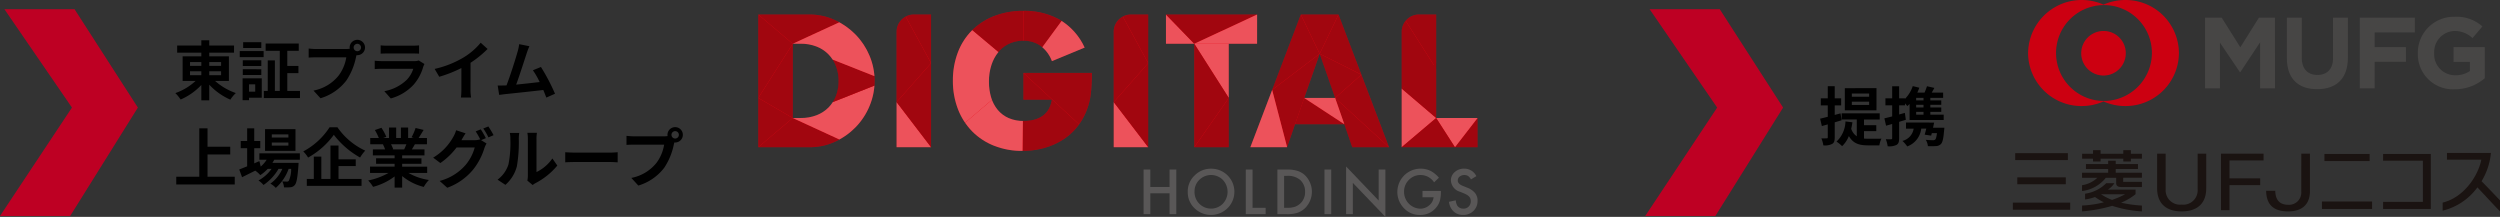<svg xmlns="http://www.w3.org/2000/svg" xmlns:xlink="http://www.w3.org/1999/xlink" width="544.002" height="47.189" viewBox="0 0 544.002 47.189">
  <rect x="0" y="0" width="544.002" height="47.189" fill="#333333" stroke="none"/>
  <defs>
    <style>
      .cls-1 {
        fill: none;
      }

      .cls-2, .cls-4 {
        isolation: isolate;
      }

      .cls-3 {
        fill: #e60815;
      }

      .cls-4 {
        opacity: 0.3;
        mix-blend-mode: multiply;
      }

      .cls-5 {
        clip-path: url(#clip-path);
      }

      .cls-6 {
        fill: url(#linear-gradient);
      }

      .cls-7 {
        fill: url(#linear-gradient-2);
      }

      .cls-8 {
        fill: url(#linear-gradient-3);
      }

      .cls-9 {
        fill: url(#linear-gradient-4);
      }

      .cls-10 {
        fill: url(#linear-gradient-5);
      }

      .cls-11 {
        fill: url(#linear-gradient-6);
      }

      .cls-12 {
        fill: url(#linear-gradient-7);
      }

      .cls-13 {
        fill: url(#linear-gradient-8);
      }

      .cls-14 {
        fill: url(#linear-gradient-9);
      }

      .cls-15 {
        fill: url(#linear-gradient-10);
      }

      .cls-16 {
        fill: url(#linear-gradient-11);
      }

      .cls-17 {
        fill: url(#linear-gradient-12);
      }

      .cls-18 {
        fill: url(#linear-gradient-13);
      }

      .cls-19 {
        fill: url(#linear-gradient-14);
      }

      .cls-20 {
        fill: url(#linear-gradient-15);
      }

      .cls-21 {
        fill: url(#linear-gradient-16);
      }

      .cls-22 {
        fill: url(#linear-gradient-17);
      }

      .cls-23 {
        fill: url(#linear-gradient-18);
      }

      .cls-24 {
        fill: url(#linear-gradient-19);
      }

      .cls-25 {
        fill: url(#linear-gradient-20);
      }

      .cls-26 {
        fill: url(#linear-gradient-21);
      }

      .cls-27 {
        fill: url(#linear-gradient-22);
      }

      .cls-28 {
        fill: url(#linear-gradient-23);
      }

      .cls-29 {
        fill: url(#linear-gradient-24);
      }

      .cls-30 {
        fill: url(#linear-gradient-25);
      }

      .cls-31 {
        fill: url(#linear-gradient-26);
      }

      .cls-32 {
        fill: url(#linear-gradient-27);
      }

      .cls-33 {
        fill: url(#linear-gradient-28);
      }

      .cls-34 {
        fill: url(#linear-gradient-29);
      }

      .cls-35 {
        fill: url(#linear-gradient-30);
      }

      .cls-36 {
        fill: url(#linear-gradient-31);
      }

      .cls-37 {
        fill: url(#linear-gradient-32);
      }

      .cls-38 {
        fill: url(#linear-gradient-33);
      }

      .cls-39 {
        fill: url(#linear-gradient-34);
      }

      .cls-40 {
        fill: url(#linear-gradient-35);
      }

      .cls-41 {
        fill: url(#linear-gradient-36);
      }

      .cls-42 {
        fill: url(#linear-gradient-37);
      }

      .cls-43 {
        fill: url(#linear-gradient-38);
      }

      .cls-44 {
        fill: url(#linear-gradient-39);
      }

      .cls-45 {
        fill: url(#linear-gradient-40);
      }

      .cls-46 {
        fill: url(#linear-gradient-41);
      }

      .cls-47 {
        fill: url(#linear-gradient-42);
      }

      .cls-48 {
        fill: url(#linear-gradient-43);
      }

      .cls-49 {
        fill: url(#linear-gradient-44);
      }

      .cls-50 {
        fill: url(#linear-gradient-45);
      }

      .cls-51 {
        fill: url(#linear-gradient-46);
      }

      .cls-52 {
        fill: #595757;
      }

      .cls-53 {
        fill: #be0023;
      }

      .cls-54 {
        clip-path: url(#clip-path-2);
      }

      .cls-55 {
        fill: #474645;
      }

      .cls-56 {
        fill: #c01;
      }

      .cls-57 {
        fill: #1a1311;
      }
    </style>
    <clipPath id="clip-path">
      <path id="パス_3583" data-name="パス 3583" class="cls-1" d="M156.508,23.326v6.357H140V4.561A3.752,3.752,0,0,1,143.754.811H147.5V23.326h9ZM122.158,9.349l3.368,9.611h-6.74l3.368-9.611Zm-4.1-8.538L107.069,29.683h8l1.723-5.016h10.723l1.723,5.016h8L126.256.811h-8.2Zm-9.512,0H88.715V7.168h6.164V29.683h7.5V7.168h6.164Zm-31.2,3.751V29.679h7.5V.811H81.1a3.752,3.752,0,0,0-3.751,3.751ZM57.7,19.342h6.164a5.76,5.76,0,0,1-.726,2.145,4.6,4.6,0,0,1-1.361,1.436,5.628,5.628,0,0,1-1.858.8,9.154,9.154,0,0,1-2.145.248,8,8,0,0,1-3.293-.631,6.476,6.476,0,0,1-2.374-1.779,7.691,7.691,0,0,1-1.436-2.717,11.609,11.609,0,0,1-.477-3.407,11.435,11.435,0,0,1,.556-3.676,8.7,8.7,0,0,1,1.53-2.816,6.615,6.615,0,0,1,2.354-1.8A7.256,7.256,0,0,1,57.7,6.521a6.468,6.468,0,0,1,3.616,1.033A7.235,7.235,0,0,1,63.9,10.962l7.122-2.95a13.52,13.52,0,0,0-5.4-6.05A15.666,15.666,0,0,0,57.7.01a17.163,17.163,0,0,0-6.318,1.112,14.144,14.144,0,0,0-4.843,3.1,13.628,13.628,0,0,0-3.1,4.8,17.019,17.019,0,0,0-1.092,6.184,16.907,16.907,0,0,0,1.112,6.223,14.172,14.172,0,0,0,3.1,4.823,13.808,13.808,0,0,0,4.768,3.12,16.385,16.385,0,0,0,6.144,1.112,17.613,17.613,0,0,0,4.673-.611A15.212,15.212,0,0,0,66.216,28.1a12.689,12.689,0,0,0,3.234-2.911,13.888,13.888,0,0,0,2.181-4A14.725,14.725,0,0,0,72.4,17.7a41.757,41.757,0,0,0,.193-4.173h-14.9v5.821Zm-32.39-4.1A14.049,14.049,0,0,1,24.219,20.7a14.609,14.609,0,0,1-3.025,4.614,14.914,14.914,0,0,1-4.52,3.179A13.172,13.172,0,0,1,11.1,29.683H0V.811H11.106A13.085,13.085,0,0,1,16.639,2a15.136,15.136,0,0,1,4.52,3.159A14.667,14.667,0,0,1,24.2,9.751a13.93,13.93,0,0,1,1.112,5.494Zm-7.852,0a8.914,8.914,0,0,0-.576-3.218,7.213,7.213,0,0,0-4.212-4.251,9.255,9.255,0,0,0-3.447-.611H7.5V23.322H9.224a9.343,9.343,0,0,0,3.482-.611,7.411,7.411,0,0,0,2.583-1.684A7.193,7.193,0,0,0,16.9,18.479a9.1,9.1,0,0,0,.556-3.234ZM30.095,4.561V29.679h7.5V.811H33.849A3.752,3.752,0,0,0,30.1,4.561Z" transform="translate(0 -0.01)"/>
    </clipPath>
    <linearGradient id="linear-gradient" x1="23.094" y1="-3.171" x2="25.512" y2="-3.171" gradientUnits="objectBoundingBox">
      <stop offset="0"/>
      <stop offset="0.61" stop-color="#fff"/>
    </linearGradient>
    <linearGradient id="linear-gradient-2" x1="14.758" y1="-22.903" x2="13.726" y2="-22.903" xlink:href="#linear-gradient"/>
    <linearGradient id="linear-gradient-3" x1="4.265" y1="-23.978" x2="4.586" y2="-23.978" xlink:href="#linear-gradient"/>
    <linearGradient id="linear-gradient-4" x1="6.743" y1="-20.609" x2="7.785" y2="-20.609" xlink:href="#linear-gradient"/>
    <linearGradient id="linear-gradient-5" x1="5.636" y1="-13.794" x2="7.077" y2="-13.794" xlink:href="#linear-gradient"/>
    <linearGradient id="linear-gradient-6" x1="6.576" y1="-19.669" x2="7.635" y2="-19.669" xlink:href="#linear-gradient"/>
    <linearGradient id="linear-gradient-7" x1="5.196" y1="-12.563" x2="6.543" y2="-12.563" xlink:href="#linear-gradient"/>
    <linearGradient id="linear-gradient-8" x1="5.628" y1="-18.97" x2="6.543" y2="-18.97" xlink:href="#linear-gradient"/>
    <linearGradient id="linear-gradient-9" x1="5.948" y1="-10.413" x2="7.534" y2="-10.413" xlink:href="#linear-gradient"/>
    <linearGradient id="linear-gradient-10" x1="6.773" y1="-8.821" x2="8.74" y2="-8.821" xlink:href="#linear-gradient"/>
    <linearGradient id="linear-gradient-11" x1="6.966" y1="-34.015" x2="7.499" y2="-34.015" xlink:href="#linear-gradient"/>
    <linearGradient id="linear-gradient-12" x1="8.981" y1="-34.19" x2="8.328" y2="-34.19" xlink:href="#linear-gradient"/>
    <linearGradient id="linear-gradient-13" x1="11.108" y1="-14.863" x2="11.108" y2="-14.221" xlink:href="#linear-gradient"/>
    <linearGradient id="linear-gradient-14" x1="6.202" y1="-24.463" x2="5.737" y2="-24.463" xlink:href="#linear-gradient"/>
    <linearGradient id="linear-gradient-15" x1="12.871" y1="-13.466" x2="11.3" y2="-13.466" xlink:href="#linear-gradient"/>
    <linearGradient id="linear-gradient-16" x1="11.3" y1="-7.054" x2="14.3" y2="-7.054" xlink:href="#linear-gradient"/>
    <linearGradient id="linear-gradient-17" x1="12.871" y1="-15.914" x2="14.3" y2="-15.914" xlink:href="#linear-gradient"/>
    <linearGradient id="linear-gradient-18" x1="8.136" y1="-10.139" x2="8.434" y2="-10.139" xlink:href="#linear-gradient"/>
    <linearGradient id="linear-gradient-19" x1="23.941" y1="-3.956" x2="26.094" y2="-3.956" xlink:href="#linear-gradient"/>
    <linearGradient id="linear-gradient-20" x1="25.512" y1="-7.063" x2="26.941" y2="-7.063" xlink:href="#linear-gradient"/>
    <linearGradient id="linear-gradient-21" x1="9.342" y1="-12.012" x2="9.342" y2="-15.366" xlink:href="#linear-gradient"/>
    <linearGradient id="linear-gradient-22" x1="22.931" y1="-10.875" x2="21.624" y2="-10.875" xlink:href="#linear-gradient"/>
    <linearGradient id="linear-gradient-23" x1="20.493" y1="-5.37" x2="22.931" y2="-5.37" xlink:href="#linear-gradient"/>
    <linearGradient id="linear-gradient-24" x1="18.66" y1="-3.798" x2="21.624" y2="-3.798" xlink:href="#linear-gradient"/>
    <linearGradient id="linear-gradient-25" x1="18.66" y1="-6.139" x2="20.493" y2="-6.139" xlink:href="#linear-gradient"/>
    <linearGradient id="linear-gradient-26" x1="16.635" y1="-15.691" x2="15.328" y2="-15.691" xlink:href="#linear-gradient"/>
    <linearGradient id="linear-gradient-27" x1="14.198" y1="-7.954" x2="16.635" y2="-7.954" xlink:href="#linear-gradient"/>
    <linearGradient id="linear-gradient-28" x1="12.364" y1="-5.923" x2="15.328" y2="-5.923" xlink:href="#linear-gradient"/>
    <linearGradient id="linear-gradient-29" x1="12.364" y1="-9.573" x2="14.198" y2="-9.573" xlink:href="#linear-gradient"/>
    <linearGradient id="linear-gradient-30" x1="8.286" y1="-16.748" x2="6.586" y2="-16.748" xlink:href="#linear-gradient"/>
    <linearGradient id="linear-gradient-31" x1="5.849" y1="-17.435" x2="7.439" y2="-17.435" xlink:href="#linear-gradient"/>
    <linearGradient id="linear-gradient-32" x1="8.997" y1="-36.259" x2="10.289" y2="-36.259" xlink:href="#linear-gradient"/>
    <linearGradient id="linear-gradient-33" x1="6.076" y1="-35.938" x2="5.37" y2="-35.938" xlink:href="#linear-gradient"/>
    <linearGradient id="linear-gradient-34" x1="4.819" y1="-34.961" x2="5.367" y2="-34.961" xlink:href="#linear-gradient"/>
    <linearGradient id="linear-gradient-35" x1="4.439" y1="-12.263" x2="6.586" y2="-12.263" xlink:href="#linear-gradient"/>
    <linearGradient id="linear-gradient-36" x1="4.439" y1="-16.754" x2="6.011" y2="-16.754" xlink:href="#linear-gradient"/>
    <linearGradient id="linear-gradient-37" x1="8.616" y1="-9.569" x2="9.539" y2="-9.569" xlink:href="#linear-gradient"/>
    <linearGradient id="linear-gradient-38" x1="8.5" y1="-6.826" x2="9.775" y2="-6.826" xlink:href="#linear-gradient"/>
    <linearGradient id="linear-gradient-39" x1="10.156" y1="-6.027" x2="8.96" y2="-6.027" xlink:href="#linear-gradient"/>
    <linearGradient id="linear-gradient-40" x1="9.814" y1="-3.763" x2="8.122" y2="-3.763" xlink:href="#linear-gradient"/>
    <linearGradient id="linear-gradient-41" x1="8.581" y1="-7.546" x2="8.081" y2="-8.143" xlink:href="#linear-gradient"/>
    <linearGradient id="linear-gradient-42" x1="12.243" y1="-8.191" x2="12.243" y2="-8.926" xlink:href="#linear-gradient"/>
    <linearGradient id="linear-gradient-43" x1="9.123" y1="-9.177" x2="9.123" y2="-8.191" xlink:href="#linear-gradient"/>
    <linearGradient id="linear-gradient-44" x1="9.202" y1="-6.659" x2="9.202" y2="-5.248" xlink:href="#linear-gradient"/>
    <linearGradient id="linear-gradient-45" x1="8.847" y1="-4.188" x2="8.847" y2="-5.449" xlink:href="#linear-gradient"/>
    <linearGradient id="linear-gradient-46" x1="8.847" y1="-4.953" x2="8.139" y2="-4.953" xlink:href="#linear-gradient"/>
    <clipPath id="clip-path-2">
      <rect id="長方形_103" data-name="長方形 103" class="cls-1" width="106" height="46" transform="translate(0 0)"/>
    </clipPath>
  </defs>
  <g id="logo" transform="translate(-100.998 -660)">
    <g id="グループ_7" data-name="グループ 7">
      <g id="digital_hd_logo" class="cls-2" transform="translate(266 662.351)">
        <g id="レイヤー_2" transform="translate(0 0.01)">
          <g id="レイヤー_2-2" data-name="レイヤー_2">
            <g id="グループ_194" data-name="グループ 194">
              <path id="パス_3530" data-name="パス 3530" class="cls-3" d="M362.511,24.555V2.04H358.76a3.752,3.752,0,0,0-3.751,3.751V30.908h16.5V24.551h-9Z" transform="translate(-215.002 -1.239)"/>
              <path id="パス_3531" data-name="パス 3531" class="cls-3" d="M283.217,20.189h6.74l-3.368-9.611-3.368,9.611ZM290.682,2.04l10.991,28.872h-8L291.948,25.9H281.225L279.5,30.912h-8L282.487,2.04Z" transform="translate(-164.427 -1.239)"/>
              <path id="パス_3532" data-name="パス 3532" class="cls-3" d="M244.777,2.04H224.94V8.4H231.1V30.908h7.5V8.4h6.168Z" transform="translate(-136.229 -1.239)"/>
              <path id="パス_3533" data-name="パス 3533" class="cls-3" d="M196.12,5.791V30.908h7.5V2.04h-3.751a3.752,3.752,0,0,0-3.751,3.751Z" transform="translate(-118.775 -1.239)"/>
              <path id="パス_3534" data-name="パス 3534" class="cls-3" d="M122.721,19.342h6.164a5.76,5.76,0,0,1-.726,2.145,4.6,4.6,0,0,1-1.361,1.436,5.628,5.628,0,0,1-1.858.8,9.154,9.154,0,0,1-2.145.248,8,8,0,0,1-3.293-.631,6.476,6.476,0,0,1-2.374-1.779,7.691,7.691,0,0,1-1.436-2.717,11.609,11.609,0,0,1-.477-3.407,11.435,11.435,0,0,1,.556-3.676,8.7,8.7,0,0,1,1.53-2.816,6.615,6.615,0,0,1,2.354-1.8,7.256,7.256,0,0,1,3.064-.631,6.468,6.468,0,0,1,3.616,1.033,7.235,7.235,0,0,1,2.583,3.407l7.122-2.95a13.52,13.52,0,0,0-5.4-6.05A15.666,15.666,0,0,0,122.717.01,17.163,17.163,0,0,0,116.4,1.122a14.144,14.144,0,0,0-4.843,3.1,13.628,13.628,0,0,0-3.1,4.8,17.019,17.019,0,0,0-1.092,6.184,16.907,16.907,0,0,0,1.112,6.223,14.172,14.172,0,0,0,3.1,4.823,13.808,13.808,0,0,0,4.768,3.12,16.385,16.385,0,0,0,6.144,1.112,17.613,17.613,0,0,0,4.673-.611,15.212,15.212,0,0,0,4.078-1.779,12.689,12.689,0,0,0,3.234-2.911,13.888,13.888,0,0,0,2.181-4,14.724,14.724,0,0,0,.765-3.486,41.757,41.757,0,0,0,.193-4.173h-14.9v5.821Z" transform="translate(-65.02 -0.01)"/>
              <path id="パス_3535" data-name="パス 3535" class="cls-3" d="M24.2,10.981a14.667,14.667,0,0,0-3.045-4.594,15.136,15.136,0,0,0-4.52-3.159A13.085,13.085,0,0,0,11.1,2.04H0V30.912H11.106a13.172,13.172,0,0,0,5.573-1.187,14.914,14.914,0,0,0,4.52-3.179,14.521,14.521,0,0,0,3.025-4.614,14.153,14.153,0,0,0-.02-10.952Zm-7.292,8.732A7.264,7.264,0,0,1,15.3,22.26a7.448,7.448,0,0,1-2.583,1.684,9.278,9.278,0,0,1-3.482.611H7.509V8.4H9.232a9.255,9.255,0,0,1,3.447.611,7.467,7.467,0,0,1,2.583,1.684,7.382,7.382,0,0,1,1.629,2.567,8.883,8.883,0,0,1,.576,3.218,9.176,9.176,0,0,1-.556,3.234Z" transform="translate(0 -1.239)"/>
              <path id="パス_3536" data-name="パス 3536" class="cls-3" d="M76.31,5.791V30.908h7.5V2.04H80.064a3.752,3.752,0,0,0-3.751,3.751Z" transform="translate(-46.215 -1.239)"/>
              <g id="グループ_193" data-name="グループ 193" class="cls-4">
                <g id="グループ_192" data-name="グループ 192" class="cls-5">
                  <g id="グループ_191" data-name="グループ 191" transform="translate(0 -2.382)">
                    <path id="パス_3537" data-name="パス 3537" class="cls-6" d="M7.5,8.4,0,2.04V20.189Z" transform="translate(0 1.143)"/>
                    <path id="パス_3538" data-name="パス 3538" class="cls-7" d="M231.1,8.4,224.94,2.04V8.4Z" transform="translate(-136.229 1.143)"/>
                    <path id="パス_3539" data-name="パス 3539" class="cls-8" d="M231.1,8.4,224.94,2.04h19.837Z" transform="translate(-136.229 1.143)"/>
                    <path id="パス_3540" data-name="パス 3540" class="cls-9" d="M303.458,10.578l-4.1-8.538h8.2Z" transform="translate(-181.299 1.143)"/>
                    <path id="パス_3541" data-name="パス 3541" class="cls-10" d="M309.75,10.578l9.079,4.547L313.848,2.04Z" transform="translate(-187.592 1.143)"/>
                    <path id="パス_3542" data-name="パス 3542" class="cls-11" d="M309.75,23.69l9.079,4.547L313.118,33.3Z" transform="translate(-187.592 -11.969)"/>
                    <path id="パス_3543" data-name="パス 3543" class="cls-12" d="M330.007,51,324,35.22l-5.711,5.064Z" transform="translate(-192.764 -18.952)"/>
                    <path id="パス_3544" data-name="パス 3544" class="cls-13" d="M330.007,58.779h-8L318.29,48.06Z" transform="translate(-192.764 -26.728)"/>
                    <path id="パス_3545" data-name="パス 3545" class="cls-14" d="M293.871,10.578l-4.1-8.538-6.243,16.4Z" transform="translate(-171.712 1.143)"/>
                    <path id="パス_3546" data-name="パス 3546" class="cls-15" d="M286.788,44.02,283.53,31.554l10.341-7.864" transform="translate(-171.712 -11.969)"/>
                    <path id="パス_3547" data-name="パス 3547" class="cls-16" d="M296.16,53.767h10.719l-8.728-5.707Z" transform="translate(-179.361 -26.728)"/>
                    <path id="パス_3548" data-name="パス 3548" class="cls-17" d="M307.946,48.06l1.992,5.707L301.21,48.06Z" transform="translate(-182.42 -26.728)"/>
                    <path id="パス_3549" data-name="パス 3549" class="cls-18" d="M279.5,56.1,276.244,43.63,271.5,56.1" transform="translate(-164.427 -24.045)"/>
                    <path id="パス_3550" data-name="パス 3550" class="cls-19" d="M240.57,8.4h13.673V2.04Z" transform="translate(-145.695 1.143)"/>
                    <path id="パス_3551" data-name="パス 3551" class="cls-20" d="M240.57,18.16h7.505V29.952Z" transform="translate(-145.695 -8.62)"/>
                    <path id="パス_3552" data-name="パス 3552" class="cls-21" d="M240.57,18.16V40.671l7.505-10.719Z" transform="translate(-145.695 -8.62)"/>
                    <path id="パス_3553" data-name="パス 3553" class="cls-22" d="M248.075,58.779H240.57l7.505-10.719Z" transform="translate(-145.695 -26.728)"/>
                    <path id="パス_3554" data-name="パス 3554" class="cls-23" d="M7.5,8.4,0,2.04H21.3Z" transform="translate(0 1.143)"/>
                    <path id="パス_3555" data-name="パス 3555" class="cls-24" d="M7.5,18.16V34.318L0,29.952Z" transform="translate(0 -8.62)"/>
                    <path id="パス_3556" data-name="パス 3556" class="cls-25" d="M0,58.779l7.5-6.353L0,48.06Z" transform="translate(0 -26.728)"/>
                    <path id="パス_3557" data-name="パス 3557" class="cls-26" d="M0,65.483,7.5,59.13l13.8,6.353Z" transform="translate(0 -33.432)"/>
                    <path id="パス_3558" data-name="パス 3558" class="cls-27" d="M76.31,60.172V50.36l7.5,9.812Z" transform="translate(-46.215 -28.121)"/>
                    <path id="パス_3559" data-name="パス 3559" class="cls-28" d="M83.815,28.86l-7.5,8.479,7.5,9.812Z" transform="translate(-46.215 -15.1)"/>
                    <path id="パス_3560" data-name="パス 3560" class="cls-29" d="M83.815,7.73l-7.5,8.479V-6.03Z" transform="translate(-46.215 6.03)"/>
                    <path id="パス_3561" data-name="パス 3561" class="cls-30" d="M83.815,7.73V-6.03h-7.5Z" transform="translate(-46.215 6.03)"/>
                    <path id="パス_3562" data-name="パス 3562" class="cls-31" d="M196.12,60.172V50.36l7.5,9.812Z" transform="translate(-118.775 -28.121)"/>
                    <path id="パス_3563" data-name="パス 3563" class="cls-32" d="M203.625,28.86l-7.5,8.479,7.5,9.812Z" transform="translate(-118.775 -15.1)"/>
                    <path id="パス_3564" data-name="パス 3564" class="cls-33" d="M203.625,7.73l-7.5,8.479V-6.03Z" transform="translate(-118.775 6.03)"/>
                    <path id="パス_3565" data-name="パス 3565" class="cls-34" d="M203.625,7.73V-6.03h-7.5Z" transform="translate(-118.775 6.03)"/>
                    <path id="パス_3566" data-name="パス 3566" class="cls-35" d="M355,55.648V42.89l7.505,6.4Z" transform="translate(-214.996 -23.597)"/>
                    <path id="パス_3567" data-name="パス 3567" class="cls-36" d="M362.505,28.86,355,34.393l7.505,6.4Z" transform="translate(-214.996 -15.1)"/>
                    <path id="パス_3568" data-name="パス 3568" class="cls-37" d="M389.3,59.13l-4.918,6.353H389.3Z" transform="translate(-232.789 -33.432)"/>
                    <path id="パス_3569" data-name="パス 3569" class="cls-38" d="M383.03,59.13l-4.918,6.353L374.03,59.13Z" transform="translate(-226.521 -33.432)"/>
                    <path id="パス_3570" data-name="パス 3570" class="cls-39" d="M362.505,59.13l4.082,6.353H355Z" transform="translate(-214.996 -33.432)"/>
                    <path id="パス_3571" data-name="パス 3571" class="cls-40" d="M362.505,13.832,355,18.15V2.04Z" transform="translate(-214.996 1.143)"/>
                    <path id="パス_3572" data-name="パス 3572" class="cls-41" d="M362.505,13.832V2.04H355Z" transform="translate(-214.996 1.143)"/>
                    <path id="パス_3573" data-name="パス 3573" class="cls-42" d="M161.206,48.03V34.27h-14.9Z" transform="translate(-88.609 -18.377)"/>
                    <path id="パス_3574" data-name="パス 3574" class="cls-43" d="M160.854,48.03,145.73,53.543l.229-19.273Z" transform="translate(-88.257 -18.377)"/>
                    <path id="パス_3575" data-name="パス 3575" class="cls-44" d="M105.43,48.03l15.893,5.513.229-19.273Z" transform="translate(-63.851 -18.377)"/>
                    <path id="パス_3576" data-name="パス 3576" class="cls-45" d="M105.43,27.275V0l16.122,13.515Z" transform="translate(-63.851 2.378)"/>
                    <path id="パス_3577" data-name="パス 3577" class="cls-46" d="M121.552,0H105.43l16.122,13.515Z" transform="translate(-63.851 2.378)"/>
                    <path id="パス_3578" data-name="パス 3578" class="cls-47" d="M146.31,0h9.93l-9.93,13.515Z" transform="translate(-88.609 2.378)"/>
                    <path id="パス_3579" data-name="パス 3579" class="cls-48" d="M159.636,8l-3.4-8-9.93,13.515Z" transform="translate(-88.609 2.378)"/>
                    <path id="パス_3580" data-name="パス 3580" class="cls-49" d="M39.4,38.64,19.03,46.721l13.8,6.353Z" transform="translate(-11.525 -21.023)"/>
                    <path id="パス_3581" data-name="パス 3581" class="cls-50" d="M39.4,26.237,19.03,34.318V18.16Z" transform="translate(-11.525 -8.62)"/>
                    <path id="パス_3582" data-name="パス 3582" class="cls-51" d="M39.4,16.474,32.829,2.04,19.03,8.4Z" transform="translate(-11.525 1.143)"/>
                  </g>
                </g>
              </g>
            </g>
            <g id="グループ_195" data-name="グループ 195" transform="translate(83.841 33.865)">
              <path id="パス_3584" data-name="パス 3584" class="cls-52" d="M214.057,91.358h4.188v-3.8h1.467v9.71h-1.467V92.734h-4.188V97.27H212.59V87.56h1.467Z" transform="translate(-212.59 -86.897)"/>
              <path id="パス_3585" data-name="パス 3585" class="cls-52" d="M236.96,92.093a4.755,4.755,0,0,1,1.5-3.522,4.942,4.942,0,0,1,3.6-1.471,5.023,5.023,0,0,1,3.553,8.6,5.127,5.127,0,0,1-7,.166,4.762,4.762,0,0,1-1.648-3.774Zm1.475.016a3.6,3.6,0,0,0,6.144,2.627,3.769,3.769,0,0,0,.012-5.206,3.618,3.618,0,0,0-5.111,0A3.506,3.506,0,0,0,238.435,92.109Z" transform="translate(-227.349 -86.619)"/>
              <path id="パス_3586" data-name="パス 3586" class="cls-52" d="M270.457,87.56v8.333h2.855V97.27H268.99V87.56h1.467Z" transform="translate(-246.747 -86.897)"/>
              <path id="パス_3587" data-name="パス 3587" class="cls-52" d="M286.42,97.27V87.56h2.039a7.537,7.537,0,0,1,2.315.288,4.316,4.316,0,0,1,1.652.962,5.026,5.026,0,0,1-.063,7.229,4.581,4.581,0,0,1-1.648.962,7.455,7.455,0,0,1-2.283.272H286.42Zm1.463-1.376h.659a5.5,5.5,0,0,0,1.641-.209,3.33,3.33,0,0,0,2.264-3.269,3.382,3.382,0,0,0-1.069-2.591,4.047,4.047,0,0,0-2.836-.887h-.659v6.957Z" transform="translate(-257.303 -86.897)"/>
              <path id="パス_3588" data-name="パス 3588" class="cls-52" d="M313.877,87.56v9.71H312.41V87.56Z" transform="translate(-273.043 -86.897)"/>
              <path id="パス_3589" data-name="パス 3589" class="cls-52" d="M324.34,96.252V85.88l7.083,7.41V86.543h1.467v10.3l-7.083-7.391v6.8H324.34Z" transform="translate(-280.268 -85.88)"/>
              <path id="パス_3590" data-name="パス 3590" class="cls-52" d="M358.054,91.923h4.011v.319a6.694,6.694,0,0,1-.256,1.936,4.142,4.142,0,0,1-.848,1.459,4.4,4.4,0,0,1-3.439,1.522,4.674,4.674,0,0,1-3.49-1.471,5.069,5.069,0,0,1,5.75-8.144,6.134,6.134,0,0,1,1.854,1.51l-1.045,1a3.54,3.54,0,0,0-2.91-1.589,3.466,3.466,0,0,0-2.583,1.065,3.555,3.555,0,0,0-1.045,2.615,3.647,3.647,0,0,0,3.522,3.648,2.939,2.939,0,0,0,1.944-.73,2.585,2.585,0,0,0,.962-1.759h-2.421V91.931Z" transform="translate(-297.371 -86.607)"/>
              <path id="パス_3591" data-name="パス 3591" class="cls-52" d="M387.047,88.707l-1.187.706a1.993,1.993,0,0,0-.635-.753,1.69,1.69,0,0,0-1.826.146,1.072,1.072,0,0,0-.4.856c0,.473.351.856,1.057,1.144l.97.394a4.139,4.139,0,0,1,1.731,1.167,2.636,2.636,0,0,1,.548,1.688,2.96,2.96,0,0,1-.891,2.212,3.063,3.063,0,0,1-2.232.879,2.97,2.97,0,0,1-2.086-.749,3.459,3.459,0,0,1-1.014-2.106l1.483-.327a2.543,2.543,0,0,0,.351,1.183,1.529,1.529,0,0,0,1.321.627,1.546,1.546,0,0,0,1.14-.457,1.585,1.585,0,0,0,.454-1.163,1.676,1.676,0,0,0-.079-.521,1.282,1.282,0,0,0-.245-.434,2.025,2.025,0,0,0-.43-.371,4.429,4.429,0,0,0-.631-.331l-.939-.39a2.7,2.7,0,0,1-2-2.465,2.341,2.341,0,0,1,.836-1.83,3.025,3.025,0,0,1,2.082-.741,2.9,2.9,0,0,1,2.623,1.637Z" transform="translate(-314.631 -86.601)"/>
            </g>
          </g>
        </g>
      </g>
      <path id="パス_3512" data-name="パス 3512" d="M3.64-5.1H6.1v.854H3.64Zm0-2H6.1v.826H3.64Zm6.762,0v.826H7.826V-7.1Zm0,2.856H7.826V-5.1H10.4ZM12.1-3V-8.344H7.826v-.8h5.39V-10.7H7.826v-1.148H6.1V-10.7H.84v1.554H6.1v.8H2.03V-3H4.858A12.663,12.663,0,0,1,.448-.35,9.115,9.115,0,0,1,1.6,1.05,13.661,13.661,0,0,0,6.1-2.114V1.218H7.826v-3.4a13.876,13.876,0,0,0,4.592,3.262,7.332,7.332,0,0,1,1.19-1.442A13.348,13.348,0,0,1,9.086-3Zm7.056-8.428H15.2v1.26h3.948Zm-1.33,9.17v1.6H16.478v-1.6ZM19.25-3.57H15.078V1.2h1.4V.658H19.25Zm-4.13-.714h4.032v-1.26H15.12ZM19.152-7.49H15.12v1.246h4.032Zm-4.69-.686h5.194V-9.492H14.462ZM24.808-.826V-4.69H27.23V-6.258H24.808v-3.3H27.3v-1.582H20.09v1.582h3.08V-.826H22.106V-7.462H20.552V-.826H19.7V.728h7.868V-.826ZM40.054-9.464a.81.81,0,0,1-.812-.8.813.813,0,0,1,.812-.812.81.81,0,0,1,.8.812A.807.807,0,0,1,40.054-9.464ZM31.122-9.94a15.588,15.588,0,0,1-1.666-.112v1.974c.364-.028,1.022-.056,1.666-.056h6.524a8.99,8.99,0,0,1-1.652,3.948A9.2,9.2,0,0,1,30.506-.9L32.032.77A11.079,11.079,0,0,0,37.66-3.094a14.133,14.133,0,0,0,2.1-5.1l.112-.42a.8.8,0,0,0,.182.014,1.679,1.679,0,0,0,1.666-1.666,1.682,1.682,0,0,0-1.666-1.68,1.685,1.685,0,0,0-1.68,1.68A1.551,1.551,0,0,0,38.4-10a6.2,6.2,0,0,1-.8.056ZM53.41-7.448a2.953,2.953,0,0,1-1.022.14h-6.93c-.434,0-1.036-.028-1.624-.084v1.82c.588-.056,1.288-.07,1.624-.07H52.22A6.074,6.074,0,0,1,50.778-3.22,9.435,9.435,0,0,1,45.92-.77L47.32.812a10.483,10.483,0,0,0,5-3.024A10.061,10.061,0,0,0,54.39-6.09a5.187,5.187,0,0,1,.266-.588ZM45.122-8.932c.406-.028,1.008-.042,1.456-.042H51.94c.5,0,1.162.014,1.54.042v-1.806a13.2,13.2,0,0,1-1.512.07h-5.39a11.8,11.8,0,0,1-1.456-.07ZM64.68-6.944a22.875,22.875,0,0,0,3.71-3.01l-1.5-1.358a14.776,14.776,0,0,1-3.654,3.164,21.508,21.508,0,0,1-6.37,2.534l1.008,1.708a27.372,27.372,0,0,0,4.816-1.9v4.592a15.679,15.679,0,0,1-.1,1.834h2.212a9.625,9.625,0,0,1-.126-1.834ZM83.062-.21A43.058,43.058,0,0,0,80-6.034l-1.75.714a16.923,16.923,0,0,1,1.47,2.562c-1.414.168-3.4.392-5.11.56.7-1.876,1.834-5.432,2.282-6.8a15.928,15.928,0,0,1,.6-1.554L75.264-11a10.388,10.388,0,0,1-.336,1.61c-.406,1.456-1.61,5.292-2.422,7.364l-.378.014C71.666-2,71.064-2,70.588-2L70.91.042c.448-.056.966-.126,1.316-.168,1.764-.182,6.006-.63,8.288-.9.252.6.476,1.176.658,1.652ZM7.448,17.852V13.008H12.39V11.314H7.448v-4H5.656V17.852H.644v1.68H13.37v-1.68Zm17.6-8.54H21.434V8.64h3.612Zm0,1.764H21.434V10.4h3.612Zm1.54-3.584H19.964v4.732h6.622Zm.952,6.664v-1.4H18.732v1.4h1.582a6.819,6.819,0,0,1-1.288,1.484l-.294-1.19-1.12.49v-3.3h1.316V10.068H17.612V7.31h-1.54v2.758h-1.4v1.568h1.4v3.948c-.658.266-1.246.5-1.722.686l.616,1.68c.854-.42,1.862-.924,2.87-1.428a5.766,5.766,0,0,1,1.092.98,8.712,8.712,0,0,0,1.624-1.372h.84a8.445,8.445,0,0,1-2.856,2.534,4.918,4.918,0,0,1,1.092.98A10.683,10.683,0,0,0,22.9,16.13h.826a7.7,7.7,0,0,1-2.6,3.22,4.587,4.587,0,0,1,1.176.924,9.976,9.976,0,0,0,2.8-4.144h.546a6.1,6.1,0,0,1-.518,2.618.479.479,0,0,1-.42.154c-.182,0-.546,0-.994-.042a3.32,3.32,0,0,1,.378,1.3,8.8,8.8,0,0,0,1.414-.028,1.305,1.305,0,0,0,.924-.476c.378-.406.6-1.526.8-4.256.014-.2.028-.574.028-.574H21.574c.14-.224.28-.448.392-.672Zm6.468-7.07a15.436,15.436,0,0,1-5.726,5.25,7.015,7.015,0,0,1,1.05,1.344,17.345,17.345,0,0,0,5.6-4.956,18.739,18.739,0,0,0,5.712,4.942,9.079,9.079,0,0,1,1.12-1.5,14.885,14.885,0,0,1-6.048-5.082Zm1.946,8.442H39.7v-1.47H35.952v-3H34.2v7.266H32.214V13.47H30.576v4.858H29.05V19.84H40.964V18.328H35.952Zm14.77-4.746c-.154.378-.322.784-.49,1.12H47.614l.238-.042a6.9,6.9,0,0,0-.476-1.078Zm4.522,6.244V15.654H49.8v-.616H54v-1.2H49.8V13.2h4.858V11.9H51.912c.21-.336.434-.714.658-1.12H55.2V9.424h-1.82c.322-.49.7-1.12,1.092-1.764l-1.75-.42a11.277,11.277,0,0,1-.882,2.03l.5.154H51.1V7.142H49.532V9.424H48.5V7.142H46.942V9.424H45.668l.686-.252A10.594,10.594,0,0,0,45.29,7.2l-1.428.49a12.549,12.549,0,0,1,.868,1.736H42.854v1.358H45.78l-.168.028a6.291,6.291,0,0,1,.476,1.092h-2.66v1.3H48.16v.63H44.128v1.2H48.16v.616H42.812v1.372H46.83a14.709,14.709,0,0,1-4.424,1.638A7.766,7.766,0,0,1,43.47,20.05a13.28,13.28,0,0,0,4.69-2.268v2.436H49.8V17.7a11.95,11.95,0,0,0,4.7,2.366,7.831,7.831,0,0,1,1.12-1.512,12.507,12.507,0,0,1-4.438-1.526ZM68.012,9.452a20.5,20.5,0,0,0-1.106-1.918L65.8,7.982a16.235,16.235,0,0,1,1.022,1.806l-.1-.056a4.41,4.41,0,0,1-1.218.168H62.692l.042-.07c.168-.308.532-.938.868-1.428L61.544,7.73a6.121,6.121,0,0,1-.63,1.47,11.979,11.979,0,0,1-4.368,4.494l1.568,1.176a15.37,15.37,0,0,0,3.528-3.388H65.59A9.9,9.9,0,0,1,63.6,15.29a11.2,11.2,0,0,1-5.642,3.472l1.652,1.484a13.039,13.039,0,0,0,5.642-3.962,14.129,14.129,0,0,0,2.45-4.676,5.932,5.932,0,0,1,.462-.994l-1.19-.728Zm-.56-2.1a13.324,13.324,0,0,1,1.12,1.932l1.12-.476a19.989,19.989,0,0,0-1.134-1.9Zm4.816,12.264A8.109,8.109,0,0,0,74.76,15.6a30.89,30.89,0,0,0,.42-6.02,8.929,8.929,0,0,1,.1-1.26H73.22a5.11,5.11,0,0,1,.126,1.274,24.125,24.125,0,0,1-.406,5.544,6.6,6.6,0,0,1-2.38,3.346Zm5.936.042a3.569,3.569,0,0,1,.616-.42,15.415,15.415,0,0,0,4.746-3.822l-1.078-1.54A8.865,8.865,0,0,1,79.03,16.83V9.508a7.109,7.109,0,0,1,.1-1.218H77.042a6.207,6.207,0,0,1,.112,1.2v8.162a5.327,5.327,0,0,1-.112,1.036Zm7.084-4.942c.518-.042,1.456-.07,2.254-.07H95.06c.588,0,1.3.056,1.638.07v-2.2c-.364.028-.994.084-1.638.084H87.542c-.728,0-1.75-.042-2.254-.084Zm23.926-5.18a.805.805,0,1,1,.8-.8A.81.81,0,0,1,109.214,9.536Zm-8.932-.476a15.588,15.588,0,0,1-1.666-.112v1.974c.364-.028,1.022-.056,1.666-.056h6.524a8.99,8.99,0,0,1-1.652,3.948,9.2,9.2,0,0,1-5.488,3.29l1.526,1.666a11.08,11.08,0,0,0,5.628-3.864,14.133,14.133,0,0,0,2.1-5.1l.112-.42a.8.8,0,0,0,.182.014,1.673,1.673,0,1,0-1.68-1.666,1.551,1.551,0,0,0,.028.266,6.2,6.2,0,0,1-.8.056Z" transform="translate(138.707 680.609)"/>
      <g id="ベクトルスマートオブジェクト" transform="translate(101 662)">
        <path id="パス_3468" data-name="パス 3468" class="cls-53" d="M.955,0l14.7,21.41L0,45H15.263L30,21.41,16.216,0Z"/>
      </g>
    </g>
    <g id="グループ_6" data-name="グループ 6">
      <g id="ベクトルスマートオブジェクト-2" data-name="ベクトルスマートオブジェクト" transform="translate(539 660)">
        <g id="グループ_187" data-name="グループ 187">
          <g id="グループ_186" data-name="グループ 186" class="cls-54">
            <path id="パス_3469" data-name="パス 3469" class="cls-55" d="M53.8,19.227V9.208L49.493,15.7H49.4L45.058,9.275v9.952H41.821V3.844h3.622l4.05,6.45,4.05-6.45h3.494V19.227Zm12.421.174c-4.141,0-6.593-2.286-6.593-6.767V3.844h3.237v8.7c0,2.486,1.338,3.764,3.4,3.764s3.4-1.233,3.4-3.653V3.844H72.9v8.678c0,4.618-2.543,6.879-6.681,6.879M78.73,7.049v3.2h6.8v3.2h-6.8v5.769H75.492V3.844H87.471V7.049ZM96.163,19.423a7.628,7.628,0,0,1-8.043-7.84v-.045a7.829,7.829,0,0,1,8.026-7.885,8.394,8.394,0,0,1,6.026,2.1l-2.152,2.536a5.6,5.6,0,0,0-3.966-1.545,4.558,4.558,0,0,0-4.372,4.749v.043A4.551,4.551,0,0,0,96.3,16.376a5.558,5.558,0,0,0,3.147-.917v-2H95.89v-3.2h6.8v6.753a9.957,9.957,0,0,1-6.526,2.417"/>
            <path id="パス_3470" data-name="パス 3470" class="cls-56" d="M24.478,0a11.655,11.655,0,0,0-4.755,1.005A11.674,11.674,0,0,0,3.311,11.54,11.6,11.6,0,0,0,14.968,23.077a11.736,11.736,0,0,0,4.755-1,11.714,11.714,0,0,0,4.755,1A11.6,11.6,0,0,0,36.133,11.54,11.6,11.6,0,0,0,24.478,0M19.723,21.969A10.431,10.431,0,1,1,30.258,11.54,10.484,10.484,0,0,1,19.723,21.969M24.57,11.54a4.849,4.849,0,1,1-4.849-4.8,4.825,4.825,0,0,1,4.849,4.8"/>
            <path id="パス_3471" data-name="パス 3471" class="cls-57" d="M80.561,34.971h8.658v8.955H80.561v1.545H90.942V33.5H80.561Z"/>
            <path id="パス_3472" data-name="パス 3472" class="cls-57" d="M104.027,33.272h-9.57v1.472h7.478c-.688,3.536-3.808,8.232-8.414,9.341v1.754a13.206,13.206,0,0,0,7.561-5.068c1.055,1.1,3.554,3.836,4.917,5.215V43.6c-.831-.875-3.089-3.255-4.014-4.162a14.468,14.468,0,0,0,2.042-6.165"/>
            <path id="パス_3473" data-name="パス 3473" class="cls-57" d="M40.21,41.245a3.126,3.126,0,0,1-3.477,3.278,3.134,3.134,0,0,1-3.488-3.278V33.432H31.39v7.4C31.334,44.025,33.1,46,36.733,46s5.4-1.974,5.341-5.167v-7.4H40.21Z"/>
            <path id="パス_3474" data-name="パス 3474" class="cls-57" d="M45.284,45.734h1.854V40.286h6.68V38.809h-6.68V34.915H54.55V33.438H45.284Z"/>
            <path id="パス_3475" data-name="パス 3475" class="cls-57" d="M62.758,41.746a2.661,2.661,0,0,1-2.81,2.816c-1.268,0-2.8-.448-2.85-3.041H55.113c.047,3,1.59,4.48,4.78,4.48,2.489,0,4.663-1.04,4.751-4.248V33.435H62.76Z"/>
            <path id="パス_3476" data-name="パス 3476" class="cls-57" d="M25.675,32.677H24.029v.782H19.087v-.782H17.444v.782H15.068v1.069h2.375v.611h1.643v-.611h4.942v.611h1.646v-.611h2.406V33.458H25.675Z"/>
            <path id="パス_3477" data-name="パス 3477" class="cls-57" d="M21.583,43.5a11.81,11.81,0,0,1-2.377-1.216l.021-.011h5.191A18.211,18.211,0,0,1,21.583,43.5M26.7,42.245v-.981H20.659a4.4,4.4,0,0,0,1.425-1.4h-1.77a8.133,8.133,0,0,1-4.6,2.287v1.254a9.947,9.947,0,0,0,2.156-.536A14.829,14.829,0,0,0,19.8,44.025a23.739,23.739,0,0,1-4.739.7V46a32.524,32.524,0,0,0,6.555-1.211A25.663,25.663,0,0,0,28.076,46V44.73a26.642,26.642,0,0,1-4.534-.628A11.78,11.78,0,0,0,26.7,42.245"/>
            <path id="パス_3478" data-name="パス 3478" class="cls-57" d="M22.38,36.775h4.844V35.7H22.38v-.722H20.734V35.7H15.9v1.076h4.836v.814H15.051v1.094h3.343a6.146,6.146,0,0,1-3.343,1.61v1.273a7.754,7.754,0,0,0,5.176-2.883h2.253v1.152c0,.908.79.876,1.8.876h3.8V39.579H24.005v-.9h4.076V37.589h-5.7Z"/>
            <rect id="長方形_98" data-name="長方形 98" class="cls-57" width="11.463" height="1.504" transform="translate(0.506 33.329)"/>
            <rect id="長方形_99" data-name="長方形 99" class="cls-57" width="10.552" height="1.504" transform="translate(0.964 38.591)"/>
            <rect id="長方形_100" data-name="長方形 100" class="cls-57" width="12.473" height="1.558" transform="translate(0 44.08)"/>
            <rect id="長方形_101" data-name="長方形 101" class="cls-57" width="9.835" height="1.547" transform="translate(67.796 33.501)"/>
            <rect id="長方形_102" data-name="長方形 102" class="cls-57" width="10.914" height="1.62" transform="translate(67.256 43.851)"/>
          </g>
        </g>
      </g>
      <path id="パス_3517" data-name="パス 3517" d="M11.018-9.562H7.252v-.7h3.766Zm0,1.792H7.252v-.714h3.766Zm1.6-3.654H5.726v4.83h6.888Zm-7.6,6.986-.224-1.5L3.528-5.6V-7.672h1.4v-1.54h-1.4v-2.646H2.016v2.646H.5v1.54H2.016v2.478c-.63.154-1.19.308-1.666.406l.378,1.61c.406-.112.826-.238,1.288-.364v2.8c0,.182-.07.238-.238.238S1.134-.49.616-.5A5.473,5.473,0,0,1,1.05,1.022,3.455,3.455,0,0,0,2.982.7c.42-.252.546-.658.546-1.428V-3.99ZM9.9-2.072h2.674v-1.3H9.9V-4.606h3.416V-5.95H5.04v1.344H8.33V-.952A3.143,3.143,0,0,1,7.112-2.59,12.725,12.725,0,0,0,7.378-4L5.866-4.186A6.247,6.247,0,0,1,3.92.2a8.554,8.554,0,0,1,1.218.994,6.187,6.187,0,0,0,1.47-2.2c.952,1.694,2.366,2.03,4.2,2.03h2.436a4.908,4.908,0,0,1,.448-1.456c-.6.014-2.338.014-2.814.014-.35,0-.658-.014-.98-.042Zm12.95-6.692h-1.6V-9.31h1.6Zm0,1.54h-1.6V-7.8h1.6Zm0,1.568h-1.6v-.616h1.6Zm-4.06-.392-1.246.35V-7.686h1.274V-8.12c.2.224.392.448.5.6.168-.14.336-.308.5-.476v3.5h7.42V-5.656H24.332v-.616h2.38v-.952h-2.38V-7.8h2.38v-.966h-2.38V-9.31h2.786v-1.148H24.64c.182-.322.378-.672.574-1.022l-1.61-.364a12.579,12.579,0,0,1-.532,1.386H21.5a9.971,9.971,0,0,0,.434-1.064l-1.428-.35A7.032,7.032,0,0,1,18.816-9.1v-.112H17.542v-2.632H16.03v2.632H14.56v1.526h1.47v2.408c-.63.168-1.218.308-1.694.42l.364,1.6c.42-.112.868-.238,1.33-.378V-.546c0,.182-.07.238-.238.238a11.037,11.037,0,0,1-1.148-.014,6.8,6.8,0,0,1,.406,1.54A3.631,3.631,0,0,0,17,.91c.42-.266.546-.686.546-1.456V-4.1c.49-.14.98-.294,1.456-.448ZM24.92-2.814c.084-.378.168-.756.238-1.12H24.094v-.014H19.04v1.33h1.666A3.267,3.267,0,0,1,18.256.056a6.411,6.411,0,0,1,1.05,1.2,4.708,4.708,0,0,0,3.052-3.878H23.45c-.112.476-.238.938-.35,1.316l1.414.21c.042-.168.1-.35.14-.546h1.12c-.1.84-.224,1.26-.392,1.414a.708.708,0,0,1-.49.126c-.28,0-.91-.014-1.554-.084A3.078,3.078,0,0,1,23.8,1.19a13.858,13.858,0,0,0,1.75-.014A1.561,1.561,0,0,0,26.628.742c.364-.364.56-1.2.7-2.968a4.926,4.926,0,0,0,.056-.588Z" transform="translate(496.707 690.609)"/>
      <g id="ベクトルスマートオブジェクト-3" data-name="ベクトルスマートオブジェクト" transform="translate(459 662)">
        <path id="パス_3479" data-name="パス 3479" class="cls-53" d="M.955,0l14.7,21.41L0,45H15.263L30,21.41,16.216,0Z"/>
      </g>
    </g>
  </g>
</svg>